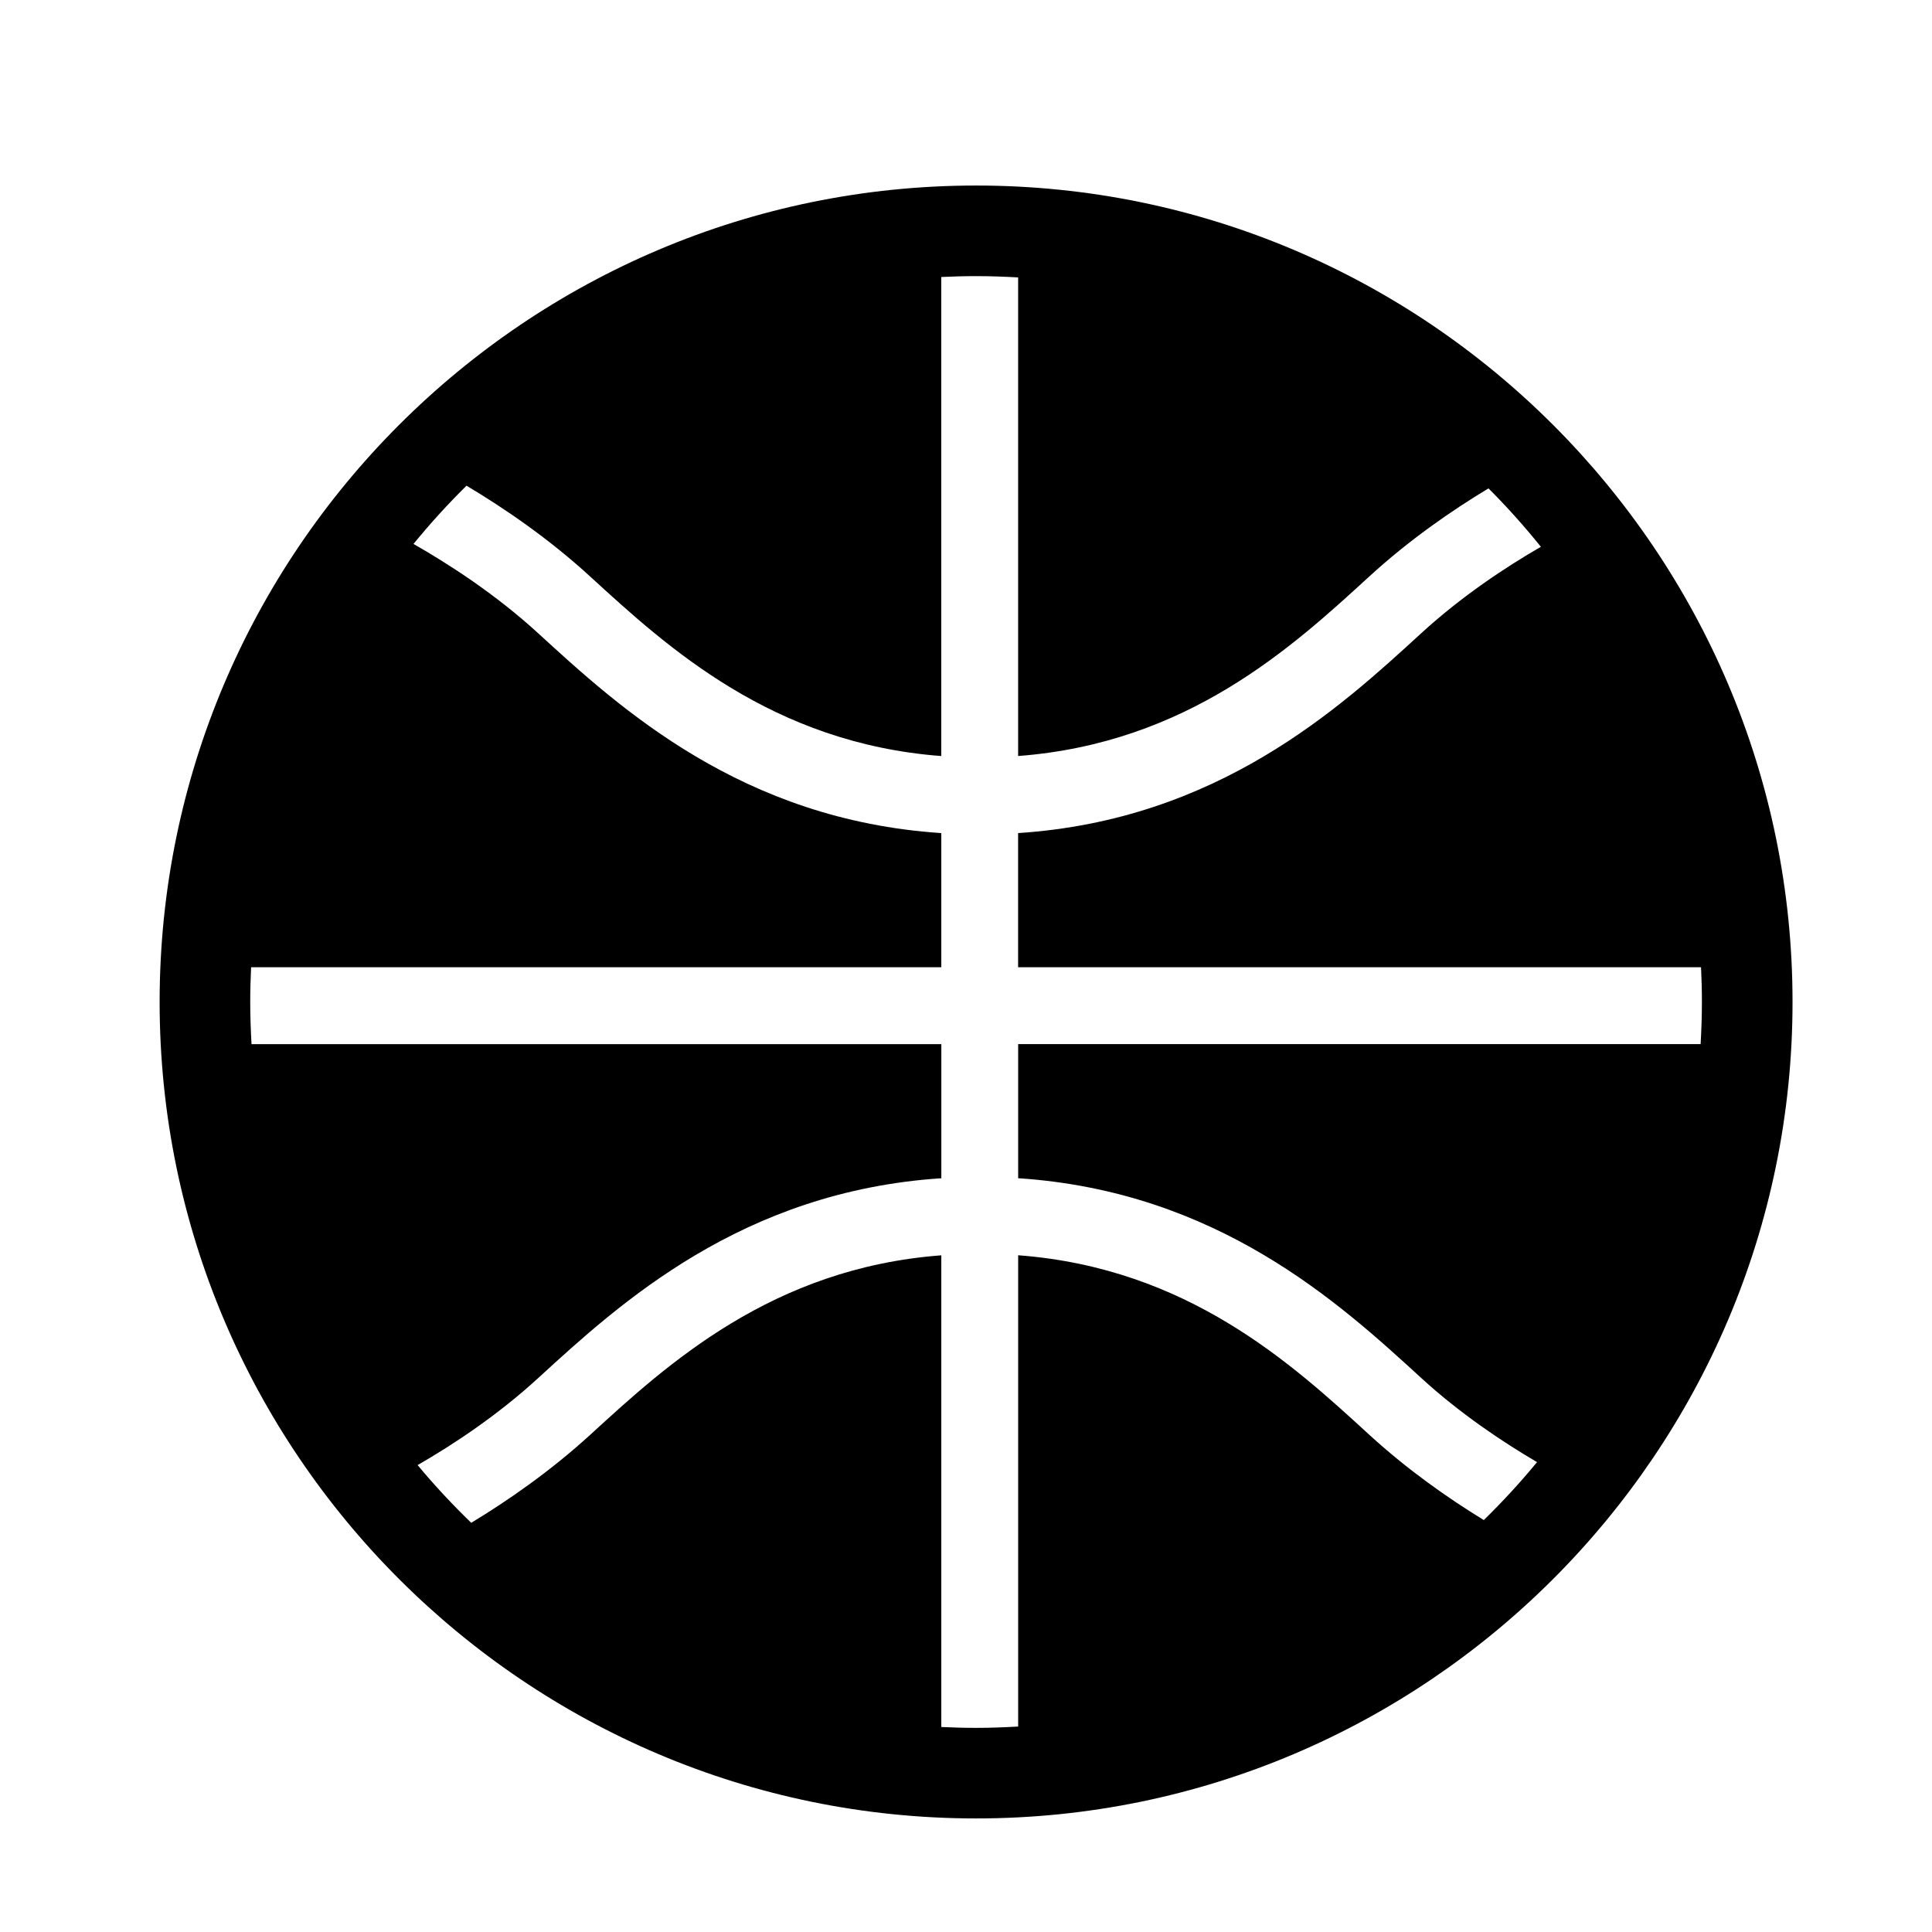 <?xml version="1.0" encoding="iso-8859-1"?>
<!-- Generator: Adobe Illustrator 17.1.0, SVG Export Plug-In . SVG Version: 6.00 Build 0)  -->
<!DOCTYPE svg PUBLIC "-//W3C//DTD SVG 1.1//EN" "http://www.w3.org/Graphics/SVG/1.1/DTD/svg11.dtd">
<svg version="1.1" id="Capa_1" xmlns="http://www.w3.org/2000/svg" xmlns:xlink="http://www.w3.org/1999/xlink" x="0px" y="0px"
	 viewBox="0 0 64 64" style="enable-background:new 0 0 64 64;" xml:space="preserve">
<g>
	<path d="M32.334,60.238c14.913,0,27.046-12.133,27.046-27.046S47.248,6.146,32.334,6.146c-14.913,0-27.046,12.133-27.046,27.046
		S17.421,60.238,32.334,60.238z M8.289,33.192c0-0.386,0.011-0.769,0.029-1.151h22.864v-4.444
		c-6.605-0.434-10.649-4.14-13.346-6.612c-1.414-1.298-2.977-2.304-4.138-2.966c0.55-0.675,1.137-1.319,1.756-1.93
		c1.207,0.72,2.704,1.731,4.105,3.017c2.553,2.338,6.022,5.515,11.622,5.939V9.176c0.382-0.018,0.766-0.029,1.152-0.029
		c0.468,0,0.932,0.017,1.394,0.043v15.854c5.608-0.425,9.072-3.602,11.623-5.939c1.333-1.222,2.738-2.191,3.958-2.927
		c0.614,0.612,1.191,1.26,1.736,1.935c-1.156,0.668-2.621,1.632-3.973,2.872c-2.696,2.473-6.738,6.179-13.345,6.612v4.444h22.623
		c0.018,0.382,0.029,0.765,0.029,1.151c0,0.469-0.017,0.934-0.043,1.396H33.728v4.442c6.603,0.434,10.647,4.14,13.345,6.611
		c1.296,1.189,2.716,2.133,3.843,2.794c-0.552,0.672-1.142,1.311-1.763,1.919c-1.173-0.718-2.519-1.658-3.802-2.833
		c-2.55-2.339-6.014-5.517-11.623-5.939v15.612c-0.461,0.026-0.925,0.044-1.394,0.044c-0.386,0-0.77-0.011-1.152-0.029V41.584
		c-5.602,0.422-9.07,3.6-11.622,5.938c-1.352,1.237-2.786,2.219-3.95,2.923c-0.625-0.606-1.22-1.242-1.776-1.912
		c1.164-0.67,2.641-1.641,4.002-2.89c2.699-2.473,6.746-6.179,13.347-6.612v-4.442H8.332C8.306,34.126,8.289,33.661,8.289,33.192z"
		/>
</g>
</svg>
